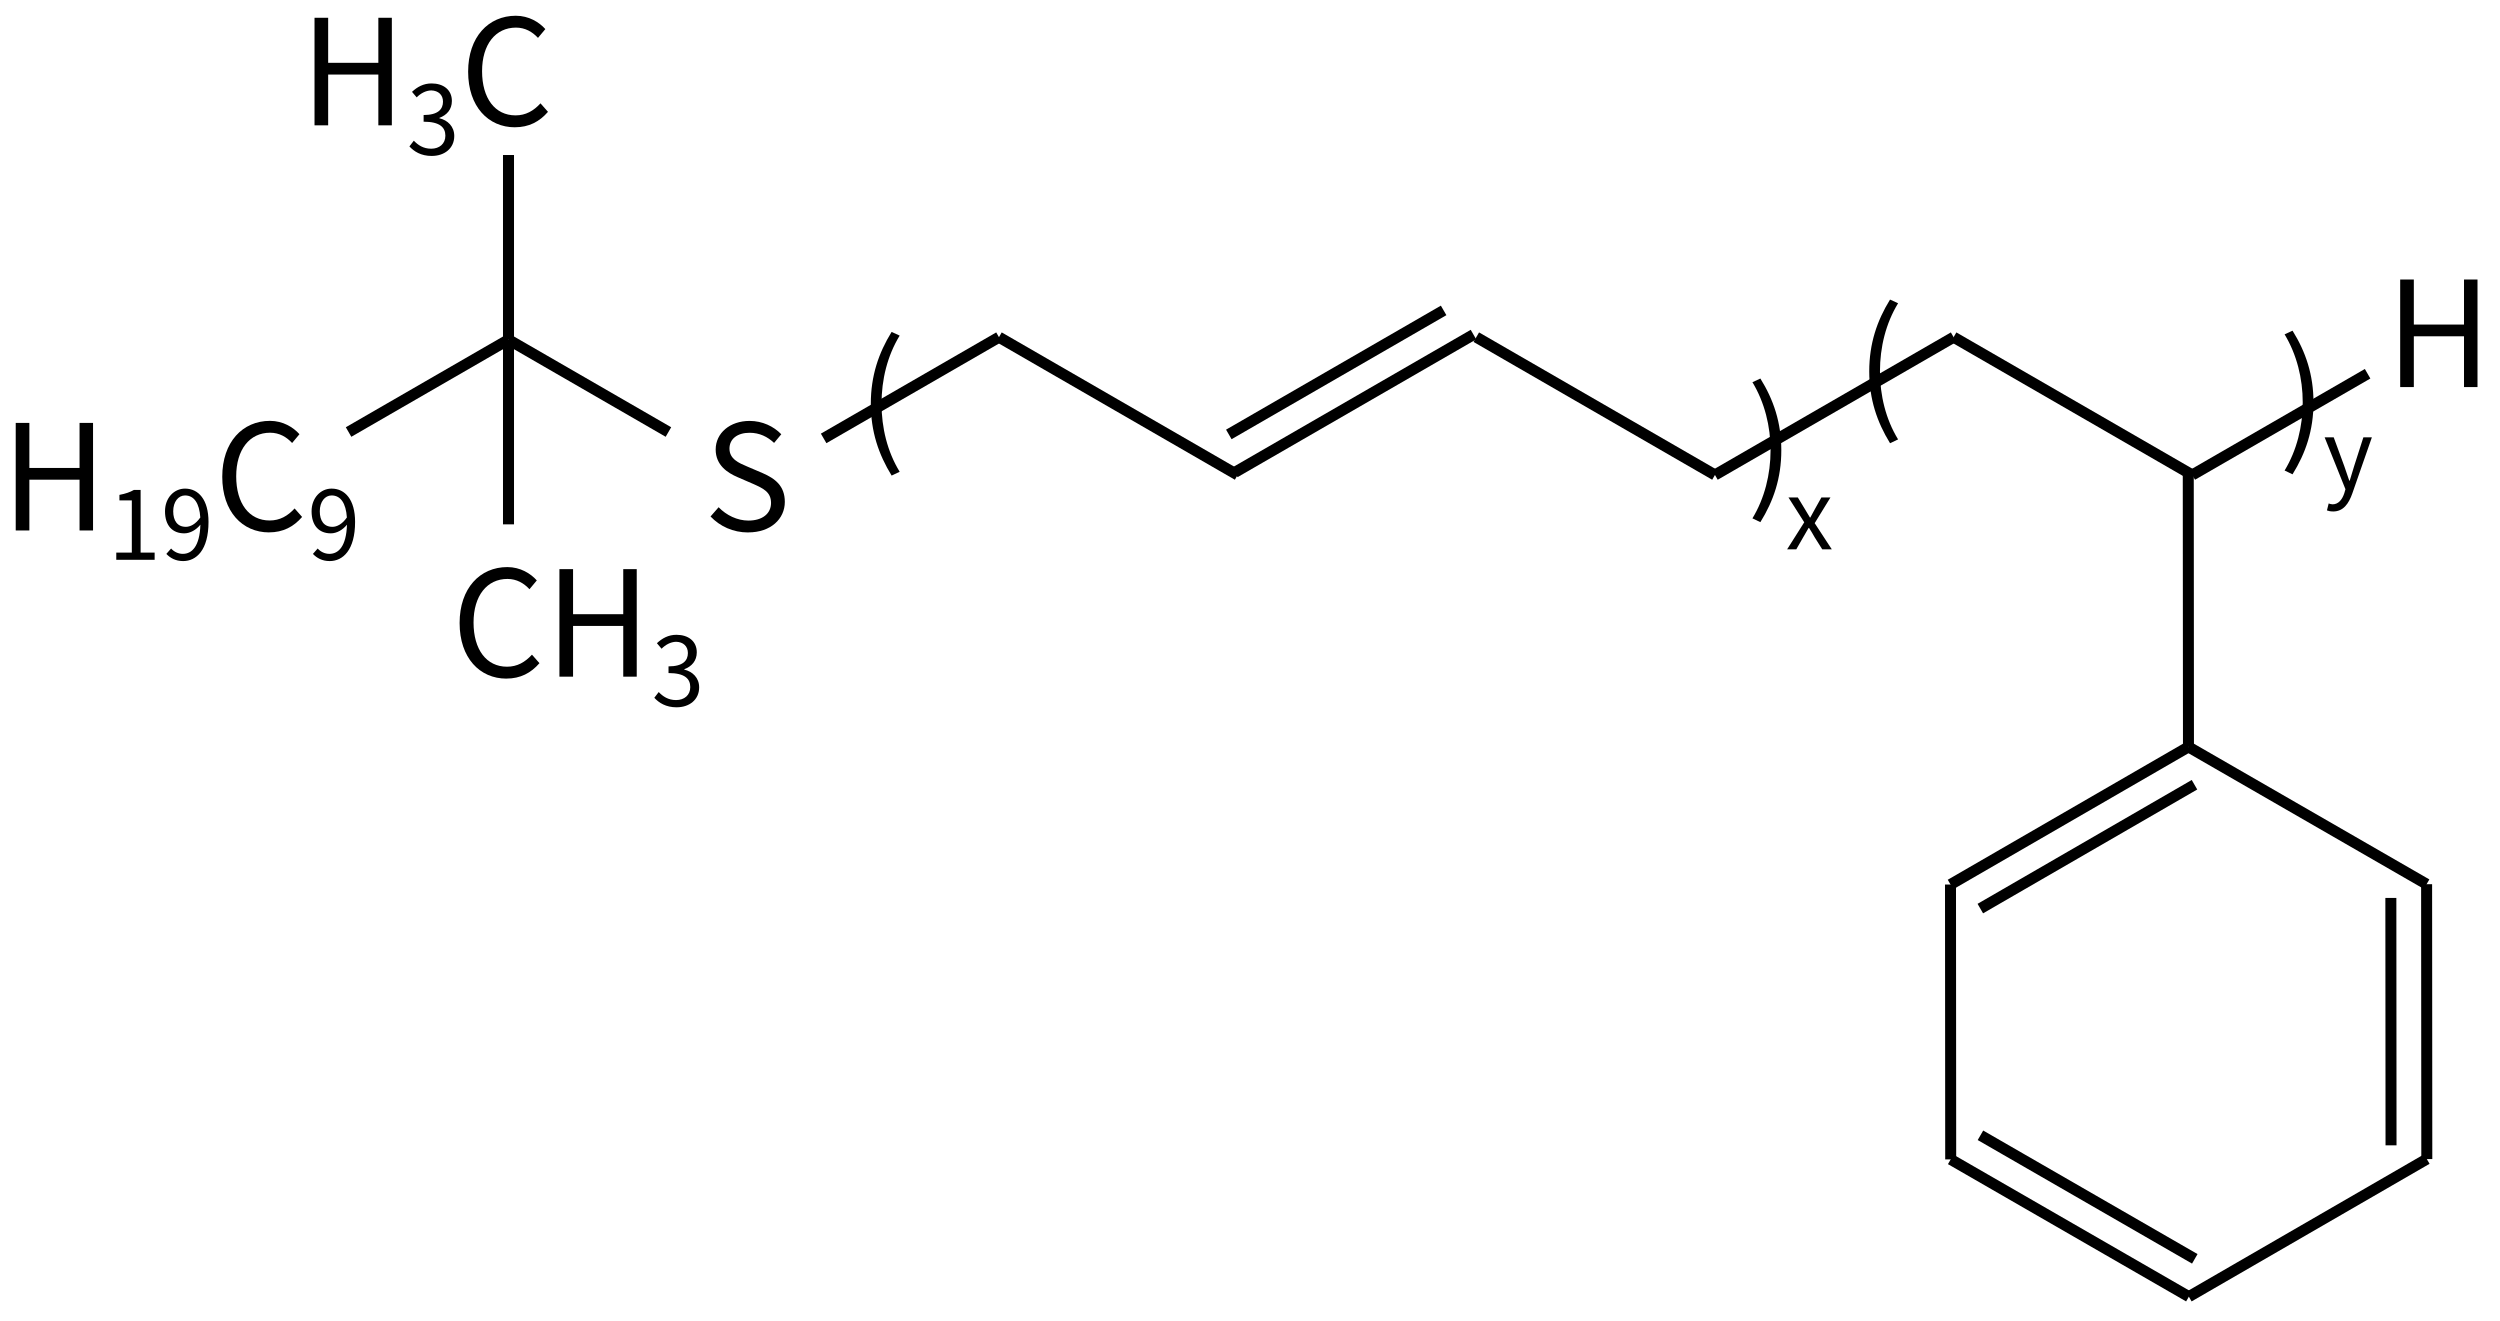 <svg height="168" viewBox="0 0 84.137 44.45" width="318" xmlns="http://www.w3.org/2000/svg"><path d="m25.183 17.918c.756 0 1.23-.454 1.23-1.027 0-.538-.326-.785-.746-.968l-.519-.222c-.282-.119-.598-.252-.598-.603 0-.326.267-.533.677-.533.336 0 .603.133.825.341l.242-.291c-.257-.267-.637-.449-1.067-.449-.657 0-1.141.405-1.141.963 0 .528.4.785.736.929l.524.227c.341.153.603.272.603.642 0 .356-.286.593-.761.593-.375 0-.741-.178-1.003-.449l-.272.311c.316.331.756.538 1.269.538z" stroke-width=".265"/><g stroke-width=".265" transform="translate(-64.955 -111.598)"><path d="m94.962 127.604.271-.129c-.414-.676-.61-1.481-.61-2.291 0-.81.195-1.61.61-2.291l-.271-.124c-.438.71-.7 1.481-.7 2.415 0 .938.262 1.705.7 2.419z"/><path d="m124.2 129.171c.443-.714.705-1.481.705-2.419 0-.933-.262-1.705-.705-2.415l-.267.124c.41.681.61 1.481.61 2.291 0 .81-.2 1.614-.61 2.291z"/></g><g stroke-width=".265" transform="translate(-7.748 -104.83)"><path d="m71.357 119.747.271-.129c-.414-.676-.61-1.481-.61-2.291 0-.81.195-1.61.61-2.291l-.271-.124c-.438.71-.7 1.481-.7 2.415 0 .938.262 1.705.7 2.419z"/><path d="m84.903 120.793c.443-.714.705-1.481.705-2.419 0-.933-.262-1.705-.705-2.415l-.267.124c.41.681.61 1.481.61 2.291 0 .81-.2 1.614-.61 2.291z"/></g><g fill="none" stroke="#000" stroke-width="1.4" transform="matrix(-.265 0 0 -.265 155.544 84.042)"><path d="m522.38 274.0 0 23.453"/><path d="m502.069 262.274 20.311 11.726"/><path d="m522.38 274 20.311-11.726"/><path d="m522.38 250.547 0 23.453"/></g><g stroke-width=".265"><path d="m80.778 13.027h.459v-1.709h1.689v1.709h.454v-3.62h-.454v1.516h-1.689v-1.516h-.459z"/><path d="m60.146 18.487h.308l.234-.408c.061-.106.119-.212.18-.311h.016c.064.1.128.205.186.311l.257.408h.321l-.575-.88.53-.864h-.305l-.215.385c-.051.096-.103.193-.157.289h-.013c-.058-.096-.119-.193-.173-.289l-.234-.385h-.315l.53.835z"/><path d="m78.519 17.214c.347 0 .526-.263.648-.607l.658-1.888h-.286l-.311.97c-.048.154-.1.331-.148.488h-.016c-.055-.157-.116-.337-.167-.488l-.356-.97h-.305l.7 1.746-.038.132c-.071.215-.196.376-.395.376-.045 0-.096-.016-.132-.029l-.058.234c.055.022.122.035.205.035z"/><g transform="translate(-57.077 -118.423)"><path d="m67.662 122.641h.459v-1.709h1.689v1.709h.454v-3.62h-.454v1.516h-1.689v-1.516h-.459z"/><path d="m71.611 123.671c.417 0 .754-.25.754-.671 0-.321-.222-.533-.501-.597v-.013c.25-.093.421-.282.421-.568 0-.379-.289-.591-.684-.591-.273 0-.482.119-.658.283l.157.186c.132-.132.299-.228.488-.234.244.006.398.151.398.379 0 .254-.167.449-.652.449v.225c.543 0 .732.189.732.472 0 .27-.199.437-.478.437-.266 0-.446-.125-.584-.27l-.148.193c.154.167.385.321.754.321z"/><path d="m74.408 122.706c.469 0 .825-.188 1.111-.519l-.252-.286c-.232.252-.494.405-.84.405-.691 0-1.126-.573-1.126-1.487 0-.904.454-1.467 1.141-1.467.311 0 .553.143.741.346l.247-.296c-.207-.232-.553-.449-.993-.449-.919 0-1.605.711-1.605 1.882 0 1.175.677 1.872 1.576 1.872z"/></g><g transform="translate(-7.442 -17.105)"><path d="m7.971 34.958h.459v-1.709h1.689v1.709h.454v-3.62h-.454v1.516h-1.689v-1.516h-.459z"/><path d="m11.355 35.946h1.291v-.244h-.472v-2.109h-.225c-.128.074-.279.128-.488.167v.186h.417v1.756h-.523zm2.337-1.111c-.279 0-.421-.205-.421-.523 0-.321.173-.533.398-.533.302 0 .482.257.514.742-.157.225-.334.315-.491.315zm-.652.912c.132.138.311.241.565.241.443 0 .854-.366.854-1.319 0-.748-.337-1.12-.79-1.12-.366 0-.674.308-.674.764 0 .488.257.742.648.742.199 0 .401-.116.543-.292-.022.732-.286.982-.591.982-.151 0-.295-.067-.395-.18z"/><path d="m16.498 35.022c.469 0 .825-.188 1.111-.519l-.252-.286c-.232.252-.494.405-.84.405-.691 0-1.126-.573-1.126-1.487 0-.904.454-1.467 1.141-1.467.311 0 .553.143.741.346l.247-.296c-.207-.232-.553-.449-.993-.449-.919 0-1.605.711-1.605 1.882 0 1.175.677 1.872 1.576 1.872z"/><path d="m18.625 34.835c-.279 0-.421-.205-.421-.523 0-.321.173-.533.398-.533.302 0 .482.257.514.742-.157.225-.334.315-.491.315zm-.652.912c.132.138.311.241.565.241.443 0 .854-.366.854-1.319 0-.748-.337-1.12-.79-1.12-.366 0-.674.308-.674.764 0 .488.257.742.648.742.199 0 .401-.116.543-.292-.022.732-.286.982-.591.982-.151 0-.295-.067-.395-.18z"/></g><g transform="translate(-7.442 -17.105)"><path d="m24.486 39.943c.469 0 .825-.188 1.111-.519l-.252-.286c-.232.252-.494.405-.84.405-.691 0-1.126-.573-1.126-1.487 0-.904.454-1.467 1.141-1.467.311 0 .553.143.741.346l.247-.296c-.207-.232-.553-.449-.993-.449-.919 0-1.605.711-1.605 1.882 0 1.175.677 1.872 1.576 1.872zm1.783-.064h.459v-1.709h1.689v1.709h.454v-3.62h-.454v1.516h-1.689v-1.516h-.459z"/><path d="m30.218 40.909c.417 0 .754-.25.754-.671 0-.321-.222-.533-.501-.597v-.013c.25-.093.421-.283.421-.568 0-.379-.289-.591-.684-.591-.273 0-.482.119-.658.283l.157.186c.132-.132.299-.228.488-.234.244.006.398.151.398.379 0 .254-.167.449-.652.449v.225c.543 0 .732.189.732.472 0 .27-.199.437-.478.437-.266 0-.446-.125-.584-.27l-.148.193c.154.167.385.321.754.321z"/></g></g><g fill="none" stroke="#000" stroke-width="1.4" transform="matrix(-.132 .229 -.229 -.132 205.346 -67.571)"><path d="m583 204 30.31 17.5"/><path d="m613.31 221.5v35m-4.55-33.25v31.5"/><path d="m613.31 256.5-30.31 17.5"/><path d="m583 274-30.31-17.5m31.07 12.68-27.28-15.75"/><path d="m552.69 256.5v-35"/><path d="m552.69 221.5 30.31-17.5m-26.52 20.57 27.28-15.75"/><path d="m552.69 256.5-30.31 17.5"/></g><g fill="none" stroke="#000" stroke-width="1.4" transform="matrix(.265 0 0 .265 -132.411 -52.685)"><path d="m604.265 254.489 22.267-12.856"/><path d="m778.082 259.133 22.267-12.856"/><path d="m626.532 241.633 30.31 17.5"/><path d="m687.152 241.633 30.31 17.5"/><path d="m717.462 259.133 30.31-17.5"/><path d="m747.772 241.633 30.31 17.5"/></g><path d="m458.766 31.111-30.31 17.5m26.52-20.57-27.28 15.75" fill="none" stroke="#000" stroke-width="1.4" transform="matrix(.265 0 0 .265 -71.984 3.016)"/></svg>